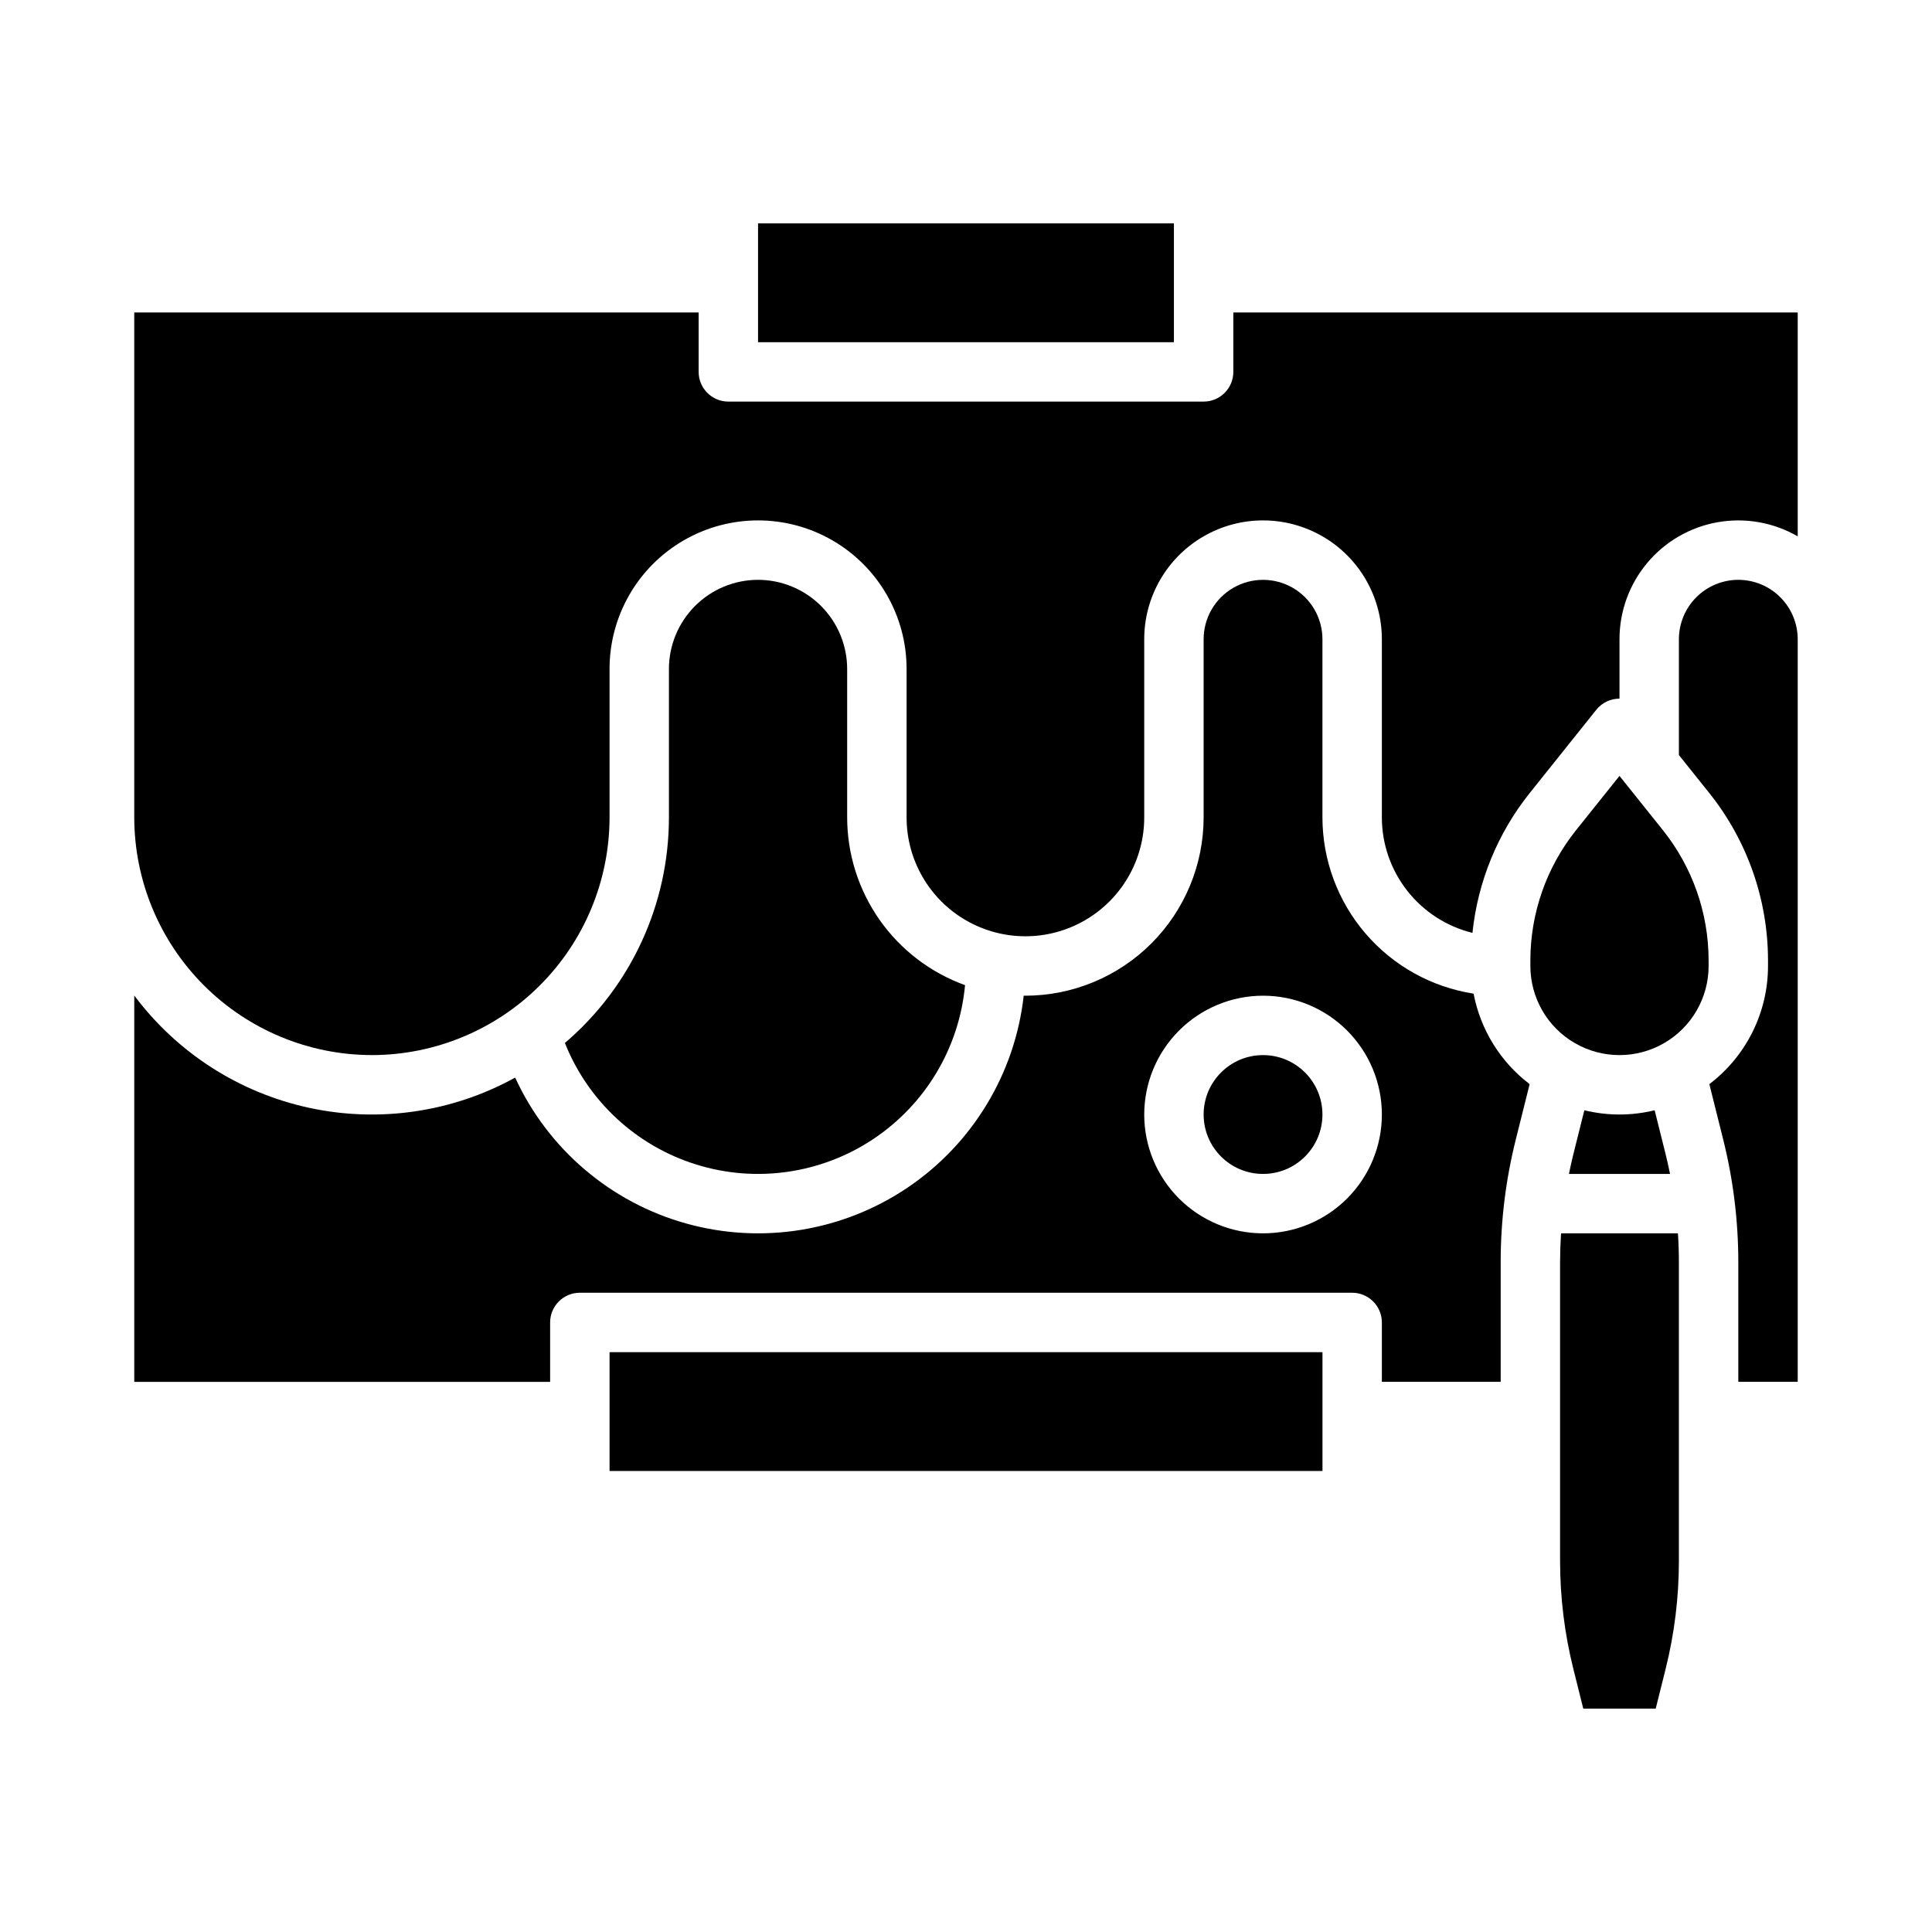 <?xml version="1.0" encoding="UTF-8"?>
<!-- Uploaded to: ICON Repo, www.svgrepo.com, Generator: ICON Repo Mixer Tools -->
<svg fill="#000000" width="800px" height="800px" version="1.1" viewBox="144 144 512 512" xmlns="http://www.w3.org/2000/svg">
 <g>
  <path d="m557.69 470.85c-0.164 2.539-0.25 5.086-0.254 7.633v79.199-0.004c0.004 9.656 1.188 19.27 3.527 28.637l2.621 10.488h19.195l2.621-10.484c2.34-9.367 3.523-18.98 3.523-28.637v-79.199c0-2.547-0.086-5.09-0.254-7.633z"/>
  <path d="m344.89 297.66c-6.262 0.004-12.266 2.496-16.691 6.922-4.426 4.43-6.918 10.43-6.926 16.691v39.359c0 23-10.074 44.84-27.57 59.766 6.152 15.441 18.949 27.281 34.82 32.215 15.871 4.938 33.125 2.445 46.949-6.781 13.828-9.23 22.75-24.203 24.277-40.758-9.141-3.297-17.047-9.336-22.637-17.285-5.59-7.953-8.594-17.434-8.605-27.156v-39.359c-0.008-6.262-2.5-12.262-6.926-16.691-4.426-4.426-10.43-6.918-16.691-6.922z"/>
  <path d="m604.67 297.66c-4.176 0.004-8.176 1.664-11.129 4.613-2.949 2.953-4.609 6.953-4.617 11.129v30.695l8.09 10.113h0.004c10.031 12.574 15.504 28.176 15.523 44.258v1.527c0 12.293-5.754 23.879-15.547 31.309l3.68 14.711v0.004c2.652 10.613 3.992 21.516 3.996 32.457v31.727h15.742v-196.8c-0.004-4.176-1.664-8.176-4.617-11.129-2.949-2.949-6.953-4.609-11.125-4.613z"/>
  <path d="m584.72 364.05-11.539-14.426-11.543 14.426c-7.801 9.777-12.059 21.914-12.074 34.422v1.527c0 8.438 4.5 16.23 11.809 20.449s16.309 4.219 23.617 0c7.305-4.219 11.809-12.012 11.809-20.449v-1.527c-0.016-12.508-4.273-24.645-12.078-34.422z"/>
  <path d="m582.5 438.23c-6.121 1.5-12.512 1.5-18.633 0l-2.902 11.609c-0.438 1.742-0.82 3.5-1.176 5.262h26.785c-0.355-1.762-0.738-3.519-1.176-5.262z"/>
  <path d="m344.89 203.2h110.21v31.488h-110.21z"/>
  <path d="m242.56 423.61c16.695-0.016 32.703-6.66 44.508-18.465 11.809-11.805 18.449-27.812 18.469-44.512v-39.359c0-14.062 7.5-27.055 19.68-34.086 12.176-7.031 27.18-7.031 39.359 0 12.18 7.031 19.68 20.023 19.68 34.086v39.359c0 11.25 6.004 21.645 15.746 27.27s21.746 5.625 31.488 0c9.742-5.625 15.742-16.02 15.742-27.27v-47.23c0-11.25 6-21.645 15.746-27.27 9.742-5.625 21.742-5.625 31.484 0 9.746 5.625 15.746 16.02 15.746 27.27v47.23c0.008 7.051 2.379 13.891 6.731 19.434 4.352 5.543 10.434 9.469 17.277 11.152 1.406-13.531 6.656-26.375 15.137-37.008l17.684-22.113c1.496-1.867 3.758-2.953 6.148-2.953v-15.742c-0.004-7.402 2.606-14.57 7.363-20.242 4.758-5.672 11.363-9.484 18.656-10.77 7.293-1.281 14.801 0.043 21.211 3.75v-59.332h-149.57v15.746c0 2.086-0.832 4.09-2.305 5.566-1.477 1.477-3.481 2.305-5.566 2.305h-125.95c-4.348 0-7.875-3.523-7.875-7.871v-15.746h-149.57v133.82c0.02 16.699 6.66 32.707 18.465 44.512 11.809 11.805 27.816 18.449 44.512 18.465z"/>
  <path d="m289.79 494.46c0-4.348 3.527-7.871 7.875-7.871h204.67c2.086 0 4.09 0.832 5.566 2.305 1.477 1.477 2.305 3.481 2.305 5.566v15.742h31.488v-31.723c0-10.941 1.344-21.844 3.996-32.457l3.68-14.715c-7.742-5.887-13.031-14.43-14.852-23.98-11.148-1.73-21.309-7.387-28.652-15.945-7.348-8.562-11.391-19.465-11.406-30.746v-47.23c0-5.625-3-10.824-7.871-13.633-4.871-2.812-10.871-2.812-15.742 0-4.871 2.809-7.871 8.008-7.871 13.633v47.23c-0.016 12.523-4.996 24.531-13.852 33.383-8.855 8.855-20.859 13.836-33.383 13.852-0.148 0-0.297-0.012-0.445-0.012-2.305 20.664-13.57 39.27-30.809 50.891-17.242 11.621-38.715 15.078-58.734 9.461-20.016-5.617-36.555-19.746-45.23-38.641-16.613 9.172-35.988 12.023-54.543 8.023-18.555-3.996-35.035-14.574-46.398-29.777v102.39h110.21zm188.93-86.594v0.004c8.352 0 16.359 3.316 22.266 9.223s9.223 13.914 9.223 22.266-3.316 16.359-9.223 22.266c-5.906 5.902-13.914 9.223-22.266 9.223s-16.359-3.32-22.266-9.223c-5.906-5.906-9.223-13.914-9.223-22.266 0.008-8.348 3.328-16.352 9.234-22.254 5.902-5.906 13.906-9.227 22.254-9.234z"/>
  <path d="m305.54 502.34h188.93v31.488h-188.93z"/>
  <path d="m494.46 439.36c0 8.695-7.047 15.742-15.742 15.742s-15.742-7.047-15.742-15.742 7.047-15.746 15.742-15.746 15.742 7.051 15.742 15.746"/>
 </g>
</svg>